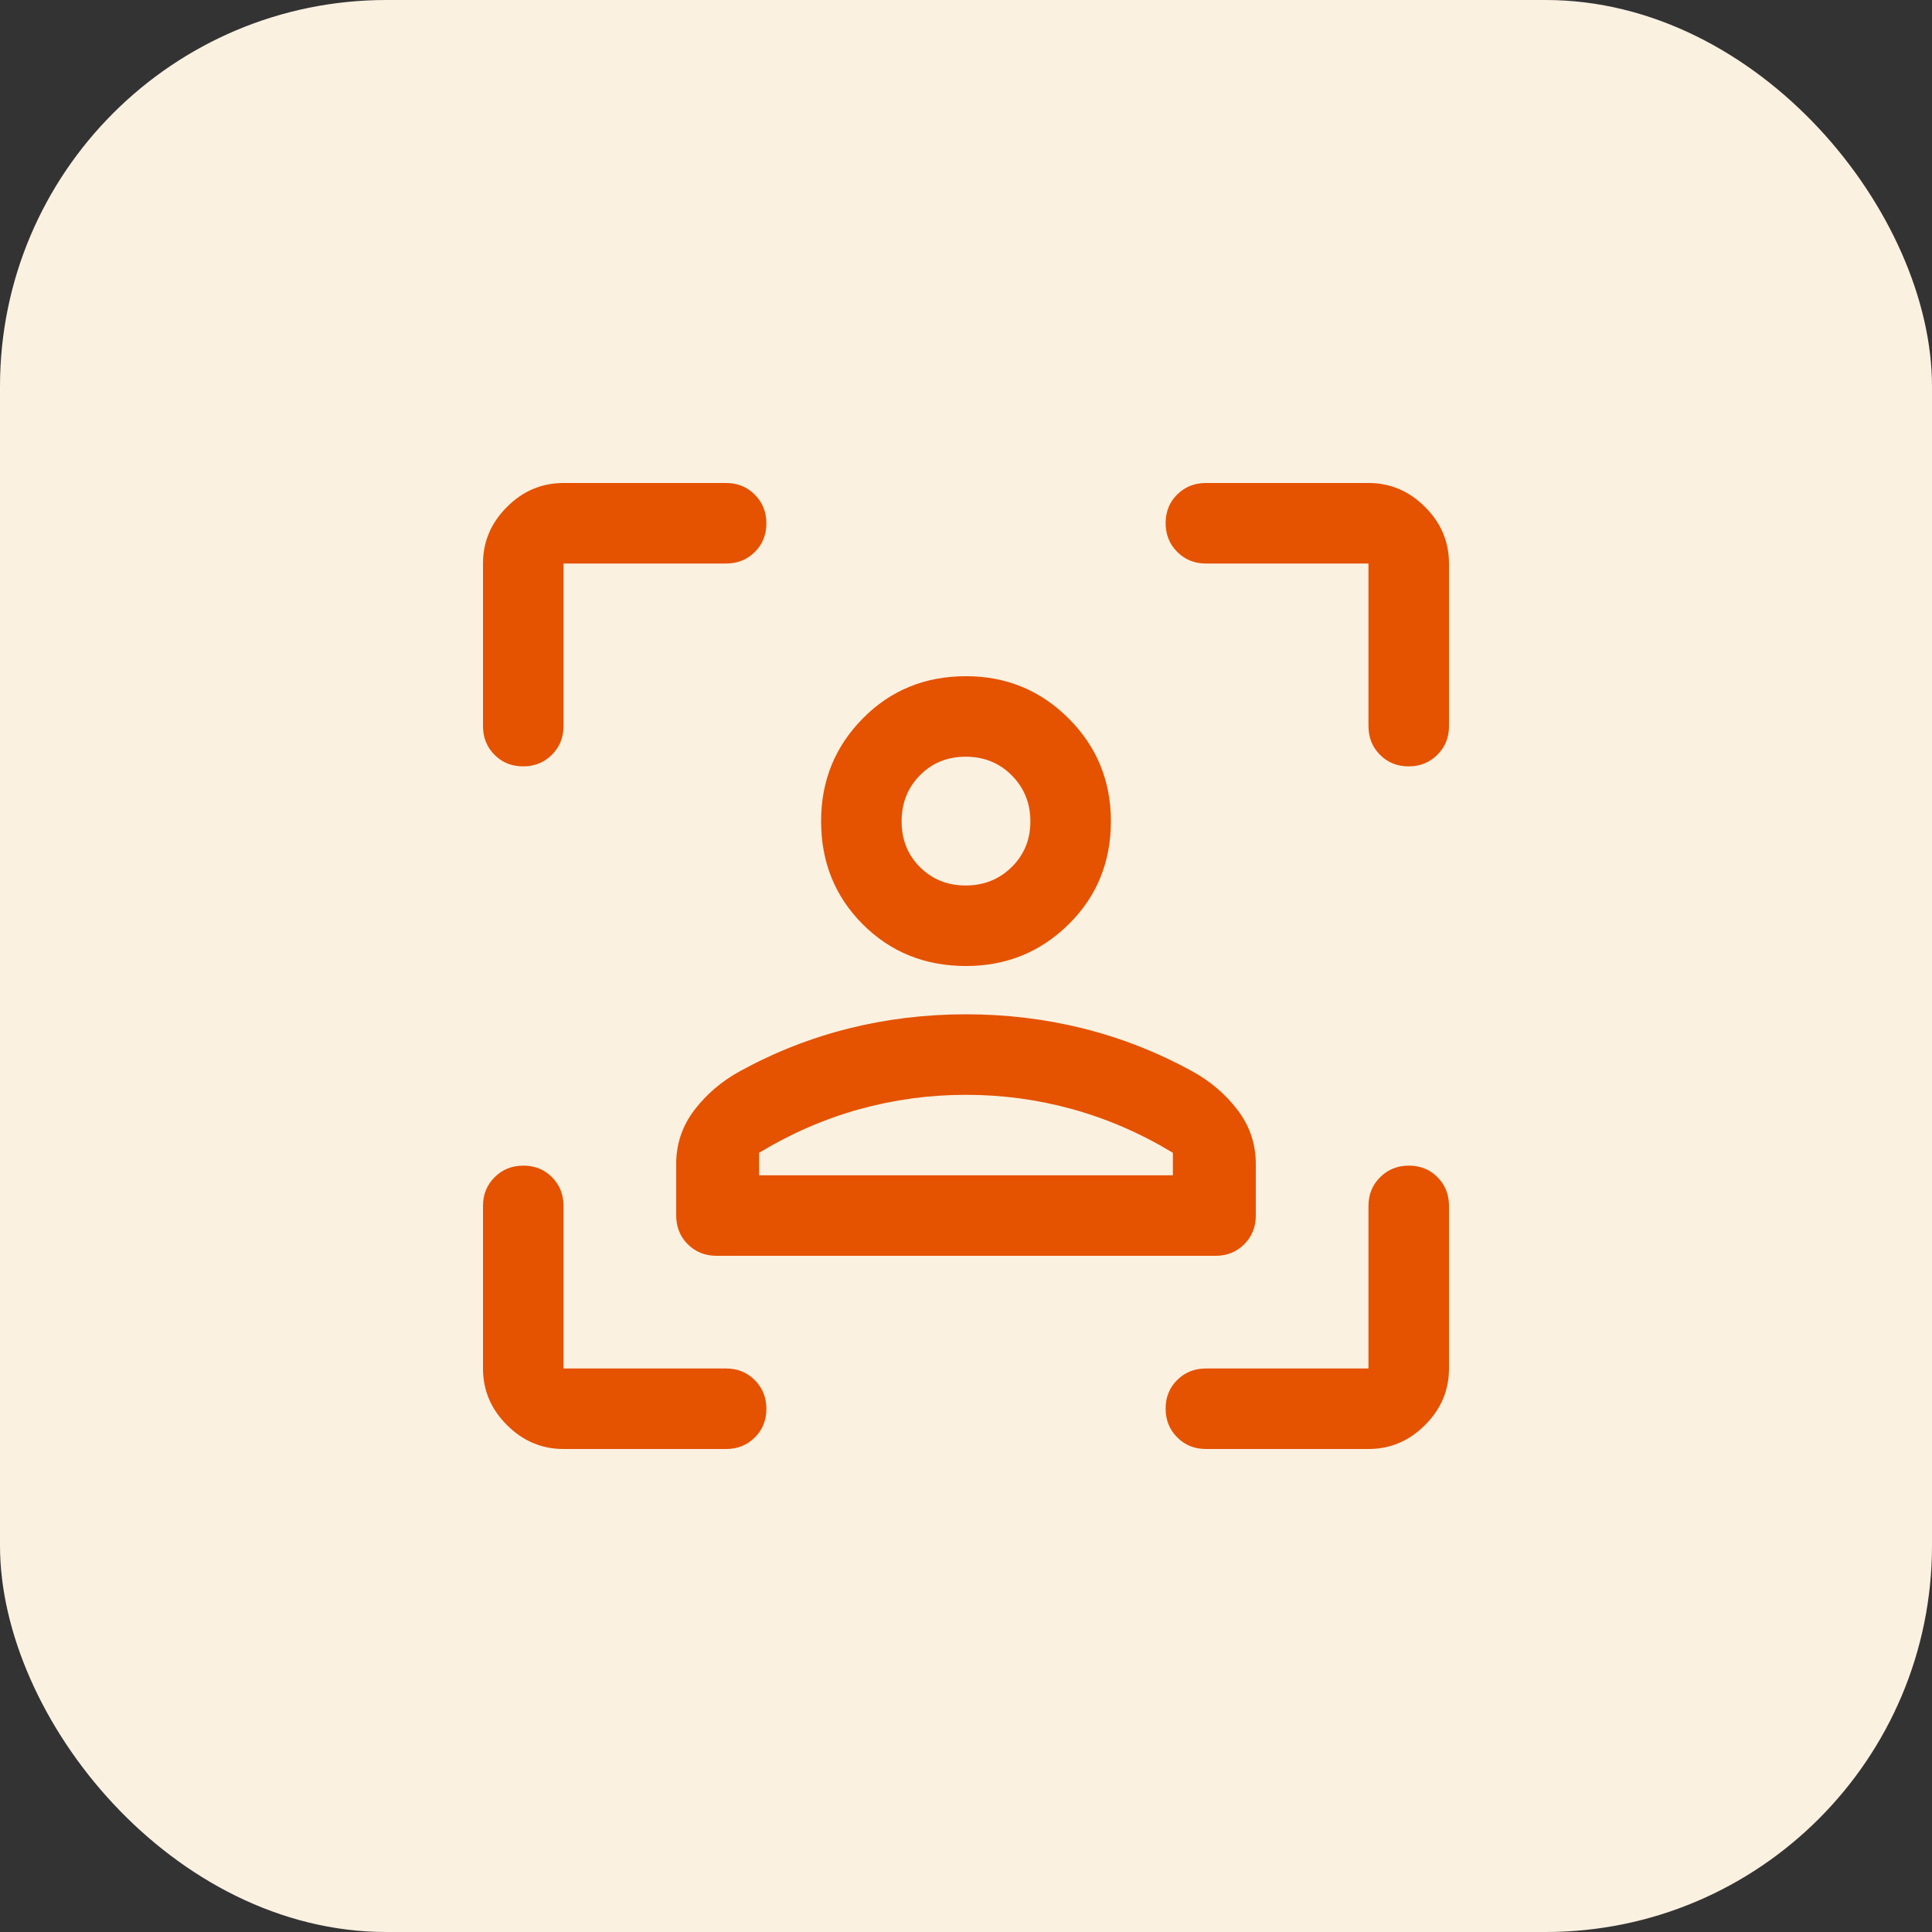<svg width="40" height="40" viewBox="0 0 40 40" fill="none" xmlns="http://www.w3.org/2000/svg">
<rect x="0" y="0" width="40" height="40" fill="#333333" stroke="none"/>
<rect width="40" height="40" rx="8" fill="#FAF1E1"/>
<mask id="mask0_7836_79540" style="mask-type:alpha" maskUnits="userSpaceOnUse" x="0" y="0" width="40" height="40">
<rect width="40" height="40" fill="#D9D9D9"/>
</mask>
<g mask="url(#mask0_7836_79540)">
<mask id="mask1_7836_79540" style="mask-type:alpha" maskUnits="userSpaceOnUse" x="8" y="8" width="24" height="24">
<rect x="8" y="8" width="24" height="24" fill="#D9D9D9"/>
</mask>
<g mask="url(#mask1_7836_79540)">
<path d="M20 20C19.15 20 18.438 19.712 17.863 19.137C17.288 18.562 17 17.85 17 17C17 16.167 17.288 15.458 17.863 14.875C18.438 14.292 19.15 14 20 14C20.833 14 21.542 14.292 22.125 14.875C22.708 15.458 23 16.167 23 17C23 17.85 22.708 18.562 22.125 19.137C21.542 19.712 20.833 20 20 20ZM19.994 18.333C20.37 18.333 20.687 18.206 20.946 17.952C21.204 17.697 21.333 17.382 21.333 17.006C21.333 16.63 21.205 16.313 20.948 16.054C20.692 15.796 20.374 15.667 19.994 15.667C19.615 15.667 19.299 15.795 19.046 16.052C18.793 16.308 18.667 16.626 18.667 17.006C18.667 17.385 18.794 17.701 19.048 17.954C19.303 18.207 19.618 18.333 19.994 18.333ZM14 25.167V24.098C14 23.683 14.126 23.31 14.379 22.979C14.632 22.649 14.947 22.381 15.325 22.175C16.047 21.78 16.798 21.486 17.578 21.292C18.358 21.097 19.165 21 19.999 21C20.833 21 21.64 21.097 22.421 21.292C23.201 21.486 23.953 21.78 24.675 22.175C25.053 22.381 25.368 22.649 25.621 22.979C25.874 23.31 26 23.683 26 24.098V25.167C26 25.403 25.92 25.601 25.761 25.761C25.601 25.92 25.403 26 25.167 26H14.833C14.597 26 14.399 25.92 14.239 25.761C14.08 25.601 14 25.403 14 25.167ZM20 22.667C19.244 22.667 18.506 22.767 17.787 22.967C17.068 23.167 16.378 23.467 15.717 23.867V24.333H24.283V23.867C23.622 23.467 22.932 23.167 22.213 22.967C21.494 22.767 20.756 22.667 20 22.667ZM11.667 30C11.217 30 10.826 29.835 10.496 29.504C10.165 29.174 10 28.783 10 28.333V24.967C10 24.731 10.08 24.533 10.241 24.373C10.401 24.213 10.599 24.133 10.836 24.133C11.073 24.133 11.271 24.213 11.429 24.373C11.588 24.533 11.667 24.731 11.667 24.967V28.333H15.033C15.269 28.333 15.467 28.413 15.627 28.574C15.787 28.734 15.867 28.933 15.867 29.169C15.867 29.407 15.787 29.604 15.627 29.762C15.467 29.921 15.269 30 15.033 30H11.667ZM10 15.033V11.667C10 11.217 10.165 10.826 10.496 10.496C10.826 10.165 11.217 10 11.667 10H15.033C15.269 10 15.467 10.08 15.627 10.241C15.787 10.401 15.867 10.599 15.867 10.836C15.867 11.073 15.787 11.271 15.627 11.429C15.467 11.588 15.269 11.667 15.033 11.667H11.667V15.033C11.667 15.269 11.587 15.467 11.426 15.627C11.266 15.787 11.067 15.867 10.831 15.867C10.594 15.867 10.396 15.787 10.238 15.627C10.079 15.467 10 15.269 10 15.033ZM28.333 30H24.967C24.731 30 24.533 29.92 24.373 29.759C24.213 29.599 24.133 29.401 24.133 29.164C24.133 28.927 24.213 28.729 24.373 28.571C24.533 28.412 24.731 28.333 24.967 28.333H28.333V24.967C28.333 24.731 28.413 24.533 28.574 24.373C28.734 24.213 28.933 24.133 29.169 24.133C29.407 24.133 29.604 24.213 29.762 24.373C29.921 24.533 30 24.731 30 24.967V28.333C30 28.783 29.835 29.174 29.504 29.504C29.174 29.835 28.783 30 28.333 30ZM28.333 15.033V11.667H24.967C24.731 11.667 24.533 11.587 24.373 11.426C24.213 11.266 24.133 11.067 24.133 10.831C24.133 10.594 24.213 10.396 24.373 10.238C24.533 10.079 24.731 10 24.967 10H28.333C28.783 10 29.174 10.165 29.504 10.496C29.835 10.826 30 11.217 30 11.667V15.033C30 15.269 29.92 15.467 29.759 15.627C29.599 15.787 29.401 15.867 29.164 15.867C28.927 15.867 28.729 15.787 28.571 15.627C28.412 15.467 28.333 15.269 28.333 15.033Z" fill="#E55200"/>
</g>
</g>
</svg>
